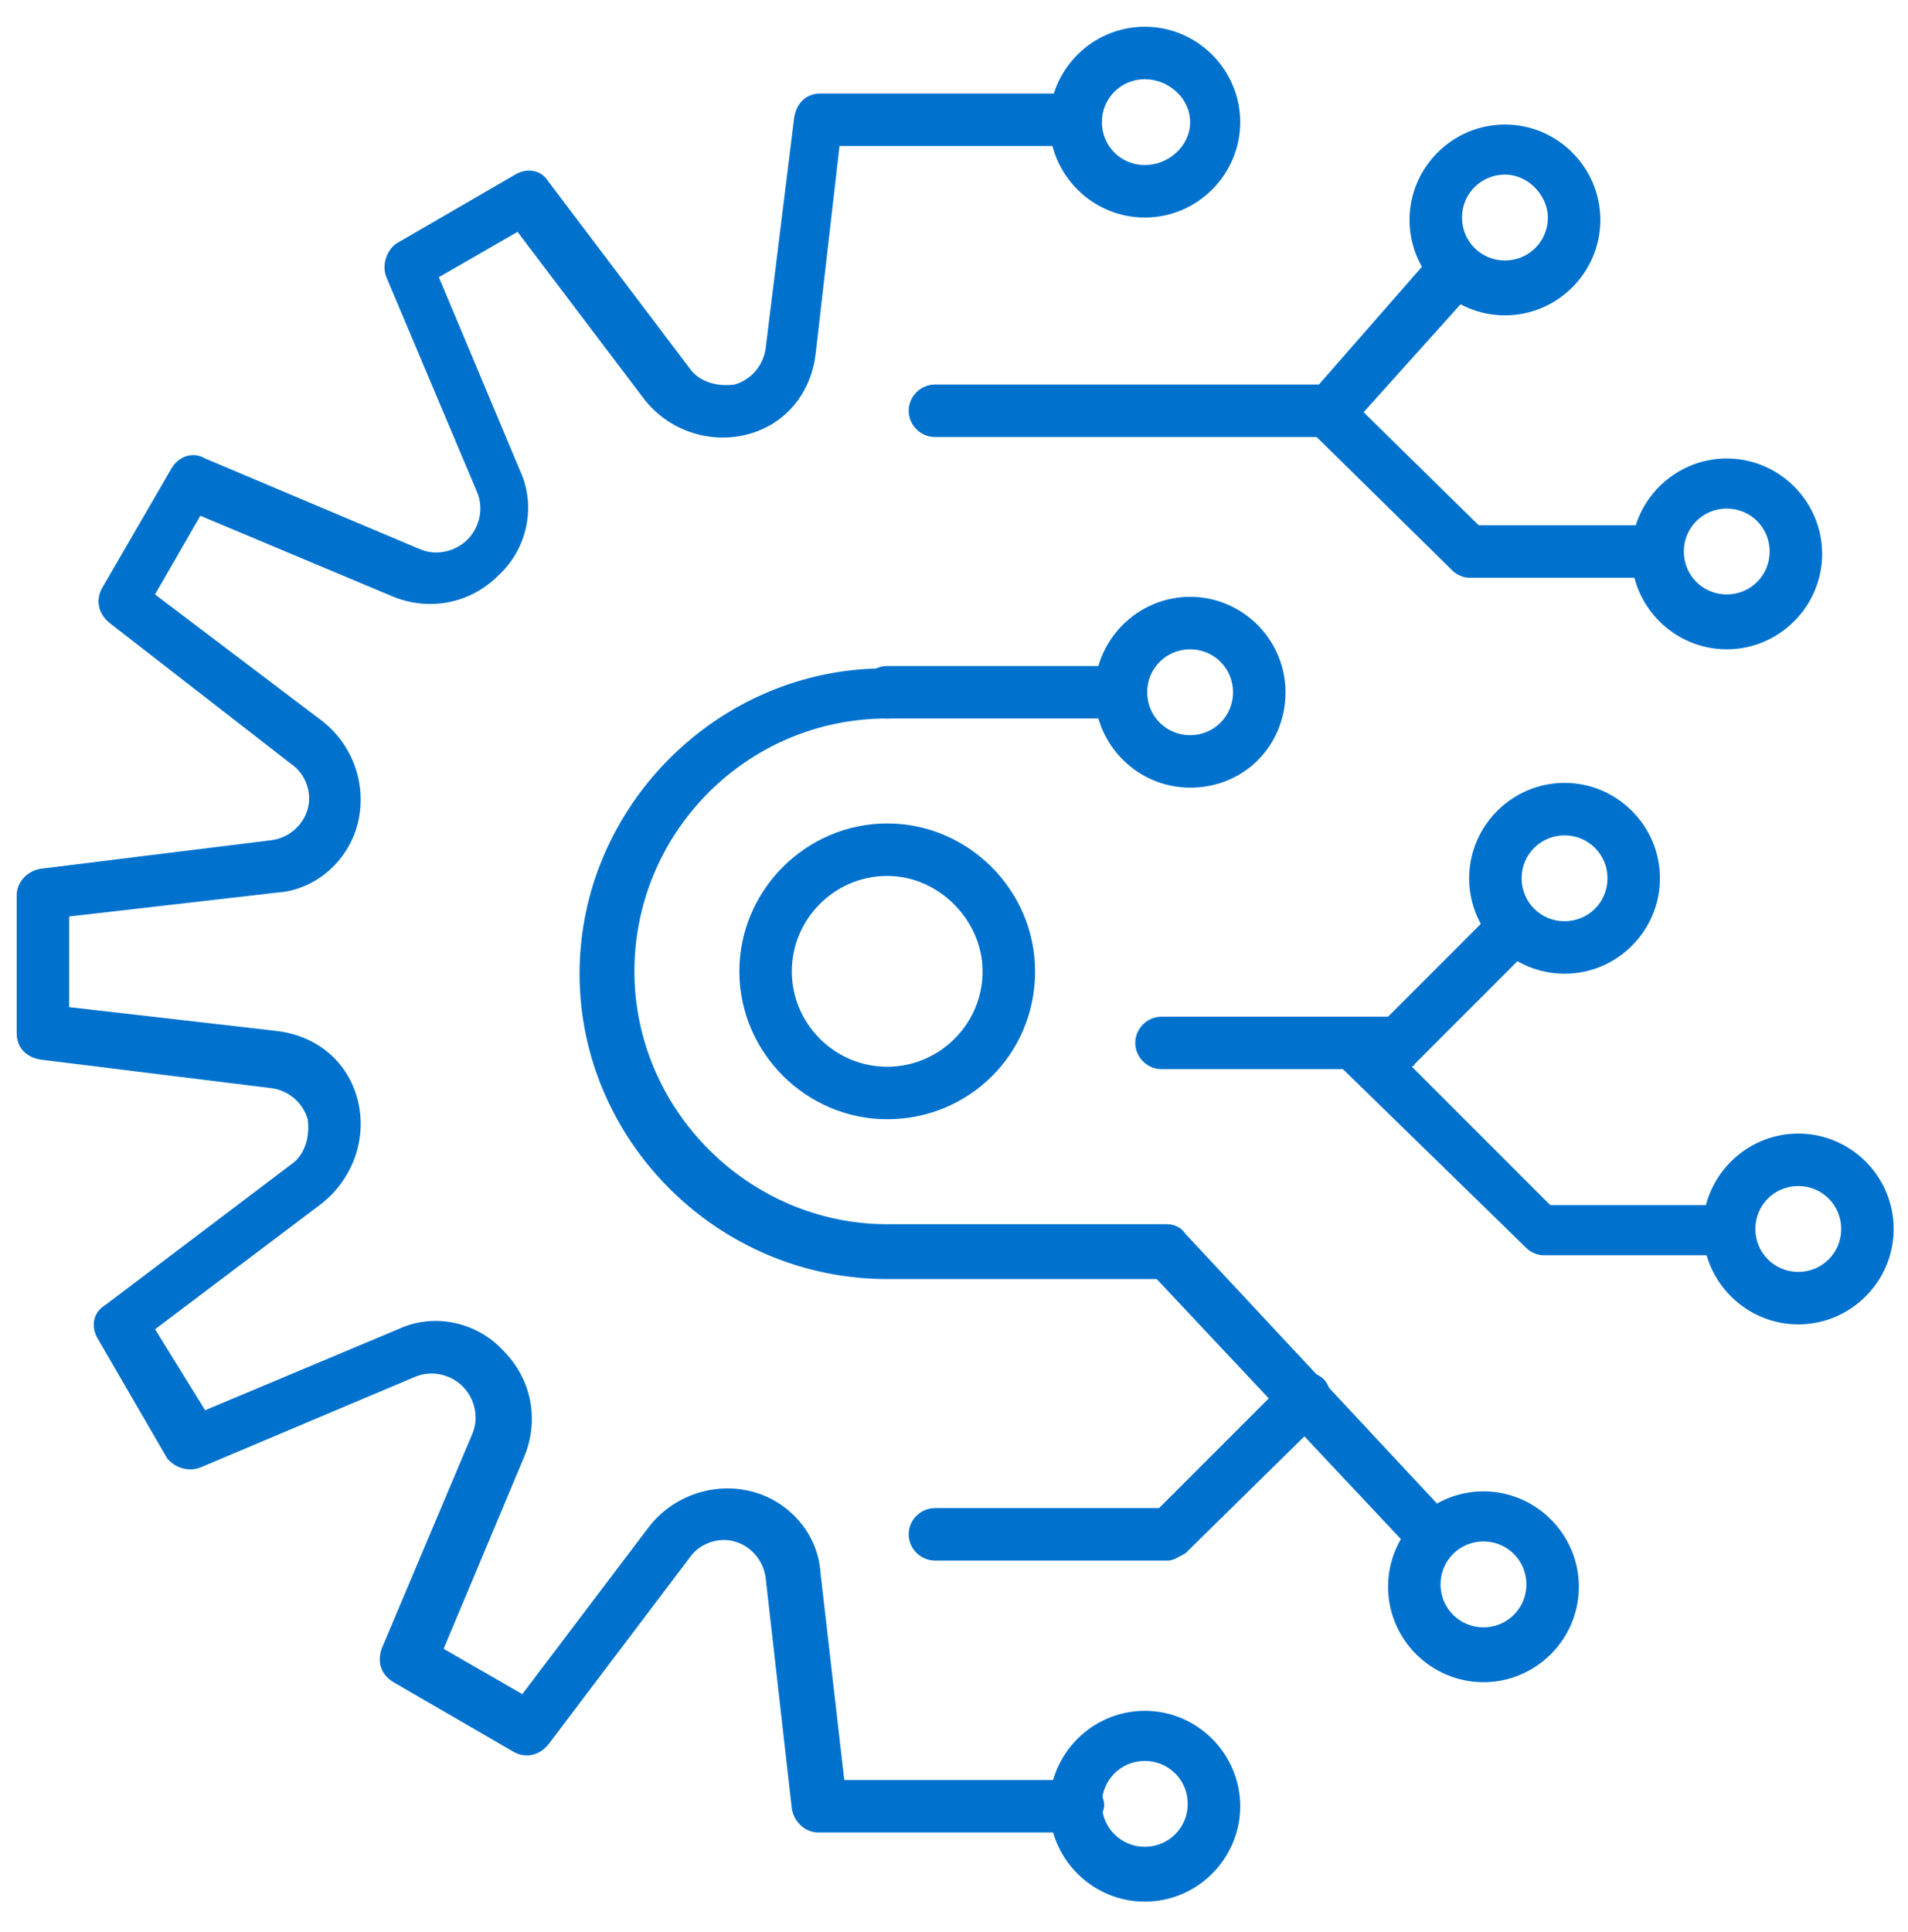 <svg width="80" height="81" viewBox="0 0 80 81" fill="none" xmlns="http://www.w3.org/2000/svg">
<path d="M45.1 76.42H34.3C33.9 76.42 33.6 76.12 33.6 75.82L32.4 66.12C32.3 65.22 31.7 64.52 30.8 64.32C29.9 64.12 29 64.42 28.5 65.12L22.7 72.92C22.5 73.22 22.1 73.32 21.7 73.12L16.7 70.22C16.4 70.02 16.3 69.62 16.4 69.32L20.2 60.32C20.5 59.52 20.4 58.52 19.7 57.92C19.1 57.32 18.1 57.12 17.3 57.42L8.3 61.22C8 61.32 7.6 61.22 7.4 60.92L4.5 55.92C4.3 55.62 4.4 55.22 4.7 54.92L12.5 49.12C13.2 48.62 13.5 47.62 13.3 46.82C13.1 45.92 12.3 45.32 11.5 45.22L1.8 44.02C1.4 44.02 1.2 43.72 1.2 43.32V37.52C1.2 37.12 1.5 36.82 1.8 36.82L11.5 35.62C12.4 35.52 13.1 34.92 13.3 34.02C13.5 33.12 13.2 32.22 12.5 31.72L4.8 25.92C4.5 25.72 4.4 25.32 4.6 24.92L7.5 19.92C7.7 19.62 8.1 19.52 8.4 19.62L17.4 23.42C18.2 23.72 19.2 23.62 19.8 22.92C20.4 22.32 20.6 21.32 20.3 20.52L16.5 11.52C16.4 11.22 16.5 10.82 16.8 10.62L21.8 7.72C22.1 7.52 22.5 7.62 22.8 7.92L28.6 15.72C29.1 16.42 30.1 16.72 30.9 16.52C31.8 16.32 32.4 15.52 32.5 14.72L33.7 5.02C33.7 4.62 34 4.42 34.4 4.42H45.1C45.5 4.42 45.8 4.72 45.8 5.12C45.8 5.52 45.5 5.82 45.1 5.82H35L33.9 14.82C33.7 16.32 32.7 17.52 31.2 17.92C29.7 18.32 28.3 17.82 27.3 16.52L21.8 9.22L18 11.62L21.6 20.02C22.2 21.42 21.9 22.92 20.8 24.02C19.7 25.12 18.2 25.42 16.8 24.82L8.4 21.22L6.1 25.12L13.4 30.62C14.6 31.52 15.1 33.02 14.8 34.52C14.4 36.02 13.2 37.02 11.7 37.22L2.7 38.32V42.82L11.7 43.92C13.2 44.12 14.4 45.12 14.8 46.62C15.2 48.12 14.7 49.52 13.4 50.52L6.1 56.02L8.4 59.92L16.8 56.32C18.2 55.72 19.7 56.02 20.8 57.12C21.9 58.22 22.2 59.72 21.6 61.12L18 69.22L21.9 71.52L27.4 64.22C28.3 63.02 29.8 62.52 31.3 62.82C32.8 63.22 33.8 64.42 34 65.92L35.1 74.92H45.2C45.6 74.92 45.9 75.22 45.9 75.62C45.8 76.02 45.4 76.42 45.1 76.42Z" fill="#0072CE"/>
<path d="M45.1 76.82H34.3C33.8 76.82 33.3 76.42 33.2 75.82L32.1 66.12C32 65.42 31.5 64.82 30.8 64.62C30.1 64.42 29.3 64.72 28.9 65.32L23 73.12C22.6 73.62 22 73.72 21.5 73.42L16.5 70.52C16 70.22 15.8 69.72 16 69.12L19.8 60.12C20.1 59.42 19.9 58.62 19.4 58.12C18.9 57.62 18.1 57.42 17.4 57.72L8.4 61.52C7.9 61.72 7.3 61.52 7 61.12L4.1 56.12C3.8 55.62 3.9 55.02 4.4 54.72L12.2 48.82C12.8 48.42 13 47.62 12.9 46.92C12.7 46.22 12.1 45.72 11.4 45.62L1.7 44.42C1.1 44.32 0.7 43.92 0.7 43.32V37.52C0.7 37.02 1.1 36.52 1.7 36.42L11.4 35.22C12.1 35.12 12.7 34.62 12.9 33.92C13.1 33.22 12.8 32.42 12.2 32.02L4.6 26.12C4.1 25.72 4 25.12 4.3 24.62L7.2 19.62C7.5 19.12 8.1 18.92 8.6 19.22L17.6 23.02C18.3 23.32 19.1 23.12 19.6 22.62C20.1 22.12 20.3 21.32 20 20.62L16.2 11.62C16 11.12 16.2 10.52 16.6 10.22L21.6 7.32C22.1 7.02 22.7 7.12 23 7.62L28.9 15.42C29.3 16.02 30.1 16.22 30.8 16.12C31.5 15.92 32 15.32 32.1 14.62L33.3 4.92C33.4 4.32 33.8 3.92 34.4 3.92H45.1C45.7 3.92 46.2 4.42 46.2 5.02C46.2 5.62 45.7 6.12 45.1 6.12H35.2L34.2 14.82C34 16.52 32.9 17.82 31.3 18.22C29.7 18.62 28 18.02 27 16.72L21.7 9.72L18.4 11.62L21.8 19.72C22.5 21.22 22.1 23.02 20.9 24.12C19.7 25.32 18 25.62 16.5 25.02L8.4 21.62L6.5 24.92L13.5 30.22C14.8 31.22 15.4 32.92 15 34.52C14.6 36.12 13.2 37.32 11.6 37.42L2.9 38.42V42.22L11.6 43.22C13.3 43.42 14.6 44.52 15 46.12C15.4 47.72 14.8 49.42 13.5 50.42L6.5 55.72L8.6 59.12L16.7 55.72C18.2 55.02 20 55.42 21.1 56.62C22.3 57.82 22.6 59.52 22 61.02L18.6 69.12L21.9 71.02L27.2 64.02C28.2 62.72 29.9 62.12 31.5 62.52C33.1 62.92 34.3 64.32 34.4 65.92L35.4 74.62H45.2C45.8 74.62 46.3 75.12 46.3 75.72C46.2 76.32 45.7 76.82 45.1 76.82ZM30.3 63.82C30.5 63.82 30.7 63.82 31 63.92C32 64.22 32.8 65.02 32.9 66.12L34.1 75.82C34.1 75.92 34.2 76.12 34.5 76.12H45.2C45.4 76.12 45.5 75.92 45.5 75.72C45.5 75.52 45.3 75.42 45.2 75.42H34.6L33.5 66.02C33.4 64.72 32.4 63.62 31.1 63.22C29.8 62.92 28.5 63.32 27.6 64.42L22 71.92L17.5 69.32L21.2 60.62C21.7 59.32 21.5 58.02 20.5 57.02C19.5 56.02 18.1 55.82 16.9 56.32L8.3 60.12L5.7 55.62L13.3 49.92C14.4 49.12 14.9 47.72 14.5 46.42C14.2 45.12 13.1 44.22 11.7 44.02L2.3 42.92V37.72L11.7 36.62C13 36.52 14.1 35.52 14.5 34.22C14.8 32.92 14.4 31.62 13.3 30.72L5.6 25.12L8.2 20.72L16.9 24.42C18.2 24.92 19.5 24.72 20.5 23.72C21.5 22.72 21.7 21.32 21.2 20.12L17.5 11.42L22 8.82L27.7 16.32C28.5 17.42 29.9 17.92 31.2 17.52C32.5 17.22 33.4 16.12 33.6 14.72L34.7 5.32H45.2C45.4 5.32 45.5 5.12 45.5 4.92C45.5 4.72 45.3 4.52 45.2 4.52H34.4C34.3 4.52 34.1 4.52 34 4.82L32.8 14.52C32.7 15.52 32 16.42 30.9 16.72C29.8 16.92 28.8 16.62 28.2 15.72L22.5 8.12C22.4 8.02 22.2 7.92 22 8.02L17 10.92C16.9 11.02 16.8 11.22 16.9 11.32L20.7 20.32C21.1 21.32 20.9 22.42 20.1 23.12C19.4 23.92 18.3 24.12 17.3 23.72L8.3 19.92C8.2 19.82 8 19.82 7.9 20.02L5 25.02C4.9 25.22 5 25.42 5.1 25.52L12.8 31.32C13.6 31.92 14 33.02 13.8 34.02C13.5 35.02 12.7 35.82 11.6 35.92L1.9 37.12C1.8 37.12 1.6 37.32 1.6 37.52V43.32C1.6 43.42 1.6 43.62 1.9 43.72L11.6 44.92C12.6 45.02 13.5 45.72 13.8 46.82C14 47.92 13.7 48.92 12.8 49.52L5 55.32C4.9 55.42 4.8 55.62 4.9 55.82L7.8 60.82C7.9 60.92 8.1 61.02 8.2 60.92L17.2 57.12C18.2 56.72 19.3 56.92 20 57.72C20.8 58.42 21 59.52 20.6 60.52L16.8 69.52C16.7 69.62 16.7 69.82 16.9 69.92L21.9 72.82C22.1 72.92 22.3 72.82 22.4 72.72L28.2 64.92C28.7 64.22 29.5 63.82 30.3 63.82Z" fill="#0072CE"/>
<path d="M60.1 65.12C59.9 65.12 59.7 65.02 59.6 64.92L48.6 53.22H37.2C30.3 53.22 24.7 47.62 24.7 40.72C24.7 33.82 30.3 28.22 37.2 28.22C37.6 28.22 37.9 28.52 37.9 28.92C37.9 29.32 37.6 29.62 37.2 29.62C31.1 29.62 26.2 34.52 26.2 40.62C26.2 46.72 31.1 51.62 37.2 51.62H48.9C49.1 51.62 49.3 51.72 49.4 51.82L60.5 63.72C60.8 64.02 60.7 64.52 60.5 64.72C60.4 65.12 60.3 65.12 60.1 65.12Z" fill="#0072CE"/>
<path d="M60.1 65.52C59.8 65.52 59.5 65.42 59.3 65.12L48.5 53.62H37.2C30.1 53.62 24.3 47.82 24.3 40.82C24.3 33.82 30.1 28.02 37.1 28.02C37.7 28.02 38.2 28.52 38.2 29.12C38.2 29.72 37.8 30.12 37.2 30.12C31.3 30.12 26.6 34.92 26.6 40.72C26.6 46.52 31.4 51.32 37.2 51.32H48.9C49.2 51.32 49.5 51.42 49.7 51.72L60.8 63.62C61 63.82 61.1 64.12 61.1 64.42C61.1 64.72 61 65.02 60.8 65.12C60.6 65.42 60.4 65.52 60.1 65.52ZM37.2 28.72C30.5 28.72 25.1 34.12 25.1 40.82C25.1 47.52 30.5 52.92 37.2 52.92H48.8L59.8 64.72C59.9 64.82 60 64.82 60.1 64.82C60.2 64.82 60.2 64.82 60.2 64.82L60.3 64.72C60.4 64.62 60.4 64.62 60.4 64.52C60.4 64.42 60.4 64.32 60.3 64.32L49.2 52.32C49.1 52.22 49 52.22 48.9 52.22H37.2C30.9 52.22 25.8 47.12 25.8 40.82C25.8 34.52 30.9 29.42 37.2 29.42C37.4 29.42 37.6 29.22 37.6 29.02C37.6 28.82 37.4 28.72 37.2 28.72Z" fill="#0072CE"/>
<path d="M37.2 46.62C34 46.62 31.4 44.02 31.4 40.82C31.4 37.62 34 35.02 37.2 35.02C40.4 35.02 43 37.62 43 40.82C43 44.02 40.4 46.62 37.2 46.62ZM37.2 36.42C34.8 36.42 32.8 38.42 32.8 40.82C32.8 43.22 34.8 45.22 37.2 45.22C39.6 45.22 41.6 43.22 41.6 40.82C41.6 38.42 39.6 36.42 37.2 36.42Z" fill="#0072CE"/>
<path d="M37.2 46.92C33.8 46.92 31 44.12 31 40.72C31 37.32 33.8 34.52 37.2 34.52C40.6 34.52 43.4 37.32 43.4 40.72C43.4 44.22 40.6 46.92 37.2 46.92ZM37.2 35.32C34.2 35.32 31.8 37.72 31.8 40.72C31.8 43.72 34.2 46.12 37.2 46.12C40.2 46.12 42.6 43.72 42.6 40.72C42.6 37.72 40.2 35.32 37.2 35.32ZM37.2 45.42C34.6 45.42 32.5 43.32 32.5 40.72C32.5 38.12 34.6 36.02 37.2 36.02C39.8 36.02 41.9 38.22 41.9 40.72C41.9 43.22 39.8 45.42 37.2 45.42ZM37.2 36.72C35 36.72 33.2 38.52 33.2 40.72C33.2 42.92 35 44.72 37.2 44.72C39.4 44.72 41.2 42.92 41.2 40.72C41.2 38.62 39.4 36.72 37.2 36.72Z" fill="#0072CE"/>
<path d="M58.7 44.42H48.7C48.3 44.42 48 44.12 48 43.72C48 43.32 48.3 43.02 48.7 43.02H58.4L62.9 38.52C63.2 38.22 63.6 38.22 63.9 38.52C64.2 38.82 64.2 39.22 63.9 39.52L59.1 44.32C59.1 44.32 58.9 44.42 58.7 44.42Z" fill="#0072CE"/>
<path d="M58.7 44.82H48.7C48.1 44.82 47.6 44.32 47.6 43.72C47.6 43.12 48.1 42.62 48.7 42.62H58.2L62.6 38.22C63 37.82 63.7 37.82 64.1 38.22C64.3 38.42 64.4 38.72 64.4 39.02C64.4 39.32 64.3 39.62 64.1 39.82L59.3 44.62C59.4 44.62 59.1 44.82 58.7 44.82ZM48.8 43.32C48.6 43.32 48.5 43.52 48.5 43.62C48.5 43.82 48.7 44.02 48.8 44.02H58.8C58.9 44.02 59 44.02 59 44.02L63.8 39.22C63.9 39.12 63.9 39.02 63.9 39.02C63.9 38.92 63.9 38.82 63.8 38.82C63.7 38.72 63.5 38.72 63.3 38.82L58.6 43.52H48.8V43.32Z" fill="#0072CE"/>
<path d="M62.2 70.22C60.2 70.22 58.5 68.62 58.5 66.52C58.5 64.52 60.1 62.82 62.2 62.82C64.3 62.82 65.9 64.42 65.9 66.52C65.8 68.52 64.2 70.22 62.2 70.22ZM62.2 64.32C61 64.32 60 65.32 60 66.52C60 67.72 61 68.72 62.2 68.72C63.4 68.72 64.4 67.72 64.4 66.52C64.4 65.32 63.4 64.32 62.2 64.32Z" fill="#0072CE"/>
<path d="M62.2 70.52C60 70.52 58.2 68.72 58.2 66.52C58.2 64.32 60 62.52 62.2 62.52C64.4 62.52 66.2 64.32 66.2 66.52C66.2 68.72 64.4 70.52 62.2 70.52ZM62.2 63.22C60.4 63.22 58.9 64.72 58.9 66.52C58.9 68.32 60.4 69.82 62.2 69.82C64 69.82 65.5 68.32 65.5 66.52C65.5 64.72 64 63.22 62.2 63.22ZM62.2 69.12C60.8 69.12 59.6 67.92 59.6 66.52C59.6 65.12 60.8 63.92 62.2 63.92C63.6 63.92 64.8 65.12 64.8 66.52C64.8 67.92 63.6 69.12 62.2 69.12ZM62.2 64.62C61.2 64.62 60.4 65.42 60.4 66.42C60.4 67.42 61.2 68.22 62.2 68.22C63.2 68.22 64 67.42 64 66.42C64 65.42 63.2 64.62 62.2 64.62Z" fill="#0072CE"/>
<path d="M65.6 40.52C63.6 40.52 61.9 38.92 61.9 36.82C61.9 34.82 63.5 33.12 65.6 33.12C67.6 33.12 69.3 34.72 69.3 36.82C69.3 38.82 67.6 40.52 65.6 40.52ZM65.6 34.62C64.4 34.62 63.4 35.62 63.4 36.82C63.4 38.02 64.4 39.02 65.6 39.02C66.8 39.02 67.8 38.02 67.8 36.82C67.8 35.62 66.9 34.62 65.6 34.62Z" fill="#0072CE"/>
<path d="M65.6 40.82C63.4 40.82 61.6 39.02 61.6 36.82C61.6 34.62 63.4 32.82 65.6 32.82C67.8 32.82 69.6 34.62 69.6 36.82C69.6 39.02 67.8 40.82 65.6 40.82ZM65.6 33.52C63.8 33.52 62.3 35.02 62.3 36.82C62.3 38.62 63.8 40.12 65.6 40.12C67.4 40.12 68.9 38.62 68.9 36.82C68.9 35.02 67.4 33.52 65.6 33.52ZM65.6 39.42C64.2 39.42 63 38.22 63 36.82C63 35.42 64.2 34.22 65.6 34.22C67 34.22 68.2 35.42 68.2 36.82C68.2 38.32 67 39.42 65.6 39.42ZM65.6 35.02C64.6 35.02 63.8 35.82 63.8 36.82C63.8 37.82 64.6 38.62 65.6 38.62C66.6 38.62 67.4 37.82 67.4 36.82C67.4 35.82 66.6 35.02 65.6 35.02Z" fill="#0072CE"/>
<path d="M55.8 17.92H39.2C38.8 17.92 38.5 17.62 38.5 17.22C38.5 16.82 38.8 16.52 39.2 16.52H55.5L60.5 10.82C60.7 10.52 61.2 10.52 61.5 10.82C61.8 11.02 61.8 11.52 61.5 11.82L56.2 17.72C56.2 17.82 56 17.92 55.8 17.92Z" fill="#0072CE"/>
<path d="M55.8 18.32H39.2C38.6 18.32 38.1 17.82 38.1 17.22C38.1 16.62 38.6 16.12 39.2 16.12H55.3L60.2 10.52C60.4 10.32 60.7 10.12 61 10.12C61.3 10.12 61.6 10.22 61.8 10.42C62 10.62 62.1 10.82 62.2 11.22C62.2 11.52 62.1 11.82 61.9 12.02L56.6 17.92C56.4 18.22 56.1 18.32 55.8 18.32ZM39.2 16.92C39 16.92 38.8 17.12 38.8 17.32C38.8 17.52 39 17.72 39.2 17.72H55.8C55.9 17.72 56 17.72 56 17.62L61.3 11.62C61.4 11.52 61.4 11.42 61.4 11.42C61.4 11.32 61.4 11.22 61.3 11.22C61.2 11.12 61.1 11.12 61 11.12C60.9 11.12 60.8 11.12 60.8 11.22L55.7 17.02H39.2V16.92Z" fill="#0072CE"/>
<path d="M63.1 12.92C61.1 12.92 59.4 11.32 59.4 9.22C59.4 7.12 61 5.52 63.1 5.52C65.2 5.52 66.8 7.12 66.8 9.22C66.8 11.22 65.1 12.92 63.1 12.92ZM63.1 7.02C61.9 7.02 60.9 8.02 60.9 9.22C60.9 10.42 61.9 11.42 63.1 11.42C64.3 11.42 65.3 10.42 65.3 9.22C65.3 8.02 64.3 7.02 63.1 7.02Z" fill="#0072CE"/>
<path d="M63.1 13.22C60.9 13.22 59.1 11.42 59.1 9.22C59.1 7.02 60.9 5.22 63.1 5.22C65.3 5.22 67.1 7.02 67.1 9.22C67.1 11.42 65.3 13.22 63.1 13.22ZM63.1 5.92C61.3 5.92 59.8 7.42 59.8 9.22C59.8 11.02 61.3 12.52 63.1 12.52C64.9 12.52 66.4 11.02 66.4 9.22C66.4 7.42 64.9 5.92 63.1 5.92ZM63.1 11.82C61.7 11.82 60.5 10.62 60.5 9.22C60.5 7.82 61.7 6.62 63.1 6.62C64.5 6.62 65.7 7.82 65.7 9.22C65.7 10.62 64.5 11.82 63.1 11.82ZM63.1 7.32C62.1 7.32 61.3 8.12 61.3 9.12C61.3 10.12 62.1 10.92 63.1 10.92C64.1 10.92 64.9 10.12 64.9 9.12C64.9 8.22 64.1 7.32 63.1 7.32Z" fill="#0072CE"/>
<path d="M75.4 55.22C73.4 55.22 71.7 53.62 71.7 51.52C71.7 49.52 73.3 47.82 75.4 47.82C77.4 47.82 79.1 49.42 79.1 51.52C79.1 53.52 77.4 55.22 75.4 55.22ZM75.4 49.32C74.2 49.32 73.2 50.32 73.2 51.52C73.2 52.72 74.2 53.72 75.4 53.72C76.6 53.72 77.6 52.72 77.6 51.52C77.6 50.32 76.6 49.32 75.4 49.32Z" fill="#0072CE"/>
<path d="M75.4 55.52C73.2 55.52 71.4 53.72 71.4 51.52C71.4 49.32 73.2 47.52 75.4 47.52C77.6 47.52 79.4 49.32 79.4 51.52C79.4 53.72 77.6 55.52 75.4 55.52ZM75.4 48.22C73.6 48.22 72.1 49.72 72.1 51.52C72.1 53.32 73.6 54.82 75.4 54.82C77.2 54.82 78.7 53.32 78.7 51.52C78.7 49.72 77.2 48.22 75.4 48.22ZM75.4 54.12C74 54.12 72.8 52.92 72.8 51.52C72.8 50.12 74 48.92 75.4 48.92C76.8 48.92 78 50.12 78 51.52C78 52.92 76.8 54.12 75.4 54.12ZM75.4 49.72C74.4 49.72 73.6 50.52 73.6 51.52C73.6 52.52 74.4 53.32 75.4 53.32C76.4 53.32 77.2 52.52 77.2 51.52C77.2 50.52 76.4 49.72 75.4 49.72Z" fill="#0072CE"/>
<path d="M48 79.32C46 79.32 44.3 77.72 44.3 75.62C44.3 73.52 45.9 71.92 48 71.92C50.1 71.92 51.7 73.52 51.7 75.62C51.6 77.62 50 79.32 48 79.32ZM48 73.42C46.8 73.42 45.8 74.42 45.8 75.62C45.8 76.82 46.8 77.82 48 77.82C49.2 77.82 50.2 76.82 50.2 75.62C50.2 74.52 49.2 73.42 48 73.42Z" fill="#0072CE"/>
<path d="M48 79.72C45.8 79.72 44 77.92 44 75.72C44 73.52 45.8 71.72 48 71.72C50.2 71.72 52 73.52 52 75.72C52 77.92 50.2 79.72 48 79.72ZM48 72.32C46.2 72.32 44.7 73.82 44.7 75.62C44.7 77.42 46.2 78.92 48 78.92C49.8 78.92 51.3 77.42 51.3 75.62C51.3 73.82 49.8 72.32 48 72.32ZM48 78.32C46.6 78.32 45.4 77.12 45.4 75.72C45.4 74.32 46.5 73.12 48 73.12C49.4 73.12 50.6 74.32 50.6 75.72C50.6 77.12 49.4 78.32 48 78.32ZM48 73.82C47 73.82 46.2 74.62 46.2 75.62C46.2 76.62 47 77.42 48 77.42C49 77.42 49.8 76.62 49.8 75.62C49.8 74.62 49 73.82 48 73.82Z" fill="#0072CE"/>
<path d="M48 8.82C46 8.82 44.3 7.22 44.3 5.12C44.3 3.02 45.9 1.42 48 1.42C50.1 1.42 51.6 3.12 51.6 5.12C51.6 7.12 50 8.82 48 8.82ZM48 2.92C46.8 2.92 45.8 3.92 45.8 5.12C45.8 6.32 46.8 7.32 48 7.32C49.2 7.32 50.2 6.32 50.2 5.12C50.2 3.92 49.2 2.92 48 2.92Z" fill="#0072CE"/>
<path d="M48 9.12C45.8 9.12 44 7.32 44 5.12C44 2.92 45.8 1.12 48 1.12C50.2 1.12 52 2.92 52 5.12C52 7.32 50.2 9.12 48 9.12ZM48 1.82C46.2 1.82 44.7 3.32 44.7 5.12C44.7 6.92 46.2 8.42 48 8.42C49.8 8.42 51.3 6.92 51.3 5.12C51.3 3.32 49.8 1.82 48 1.82ZM48 7.72C46.6 7.72 45.4 6.52 45.4 5.12C45.4 3.72 46.5 2.52 48 2.52C49.5 2.52 50.6 3.62 50.6 5.12C50.6 6.52 49.4 7.72 48 7.72ZM48 3.32C47 3.32 46.2 4.12 46.2 5.12C46.2 6.12 47 6.92 48 6.92C49 6.92 49.9 6.12 49.9 5.12C49.9 4.12 49 3.32 48 3.32Z" fill="#0072CE"/>
<path d="M72.5 52.22H64.7C64.5 52.22 64.3 52.12 64.2 52.02L56.4 44.22C56.1 43.92 56.1 43.52 56.4 43.22C56.7 42.92 57.1 42.92 57.4 43.22L65 50.82H72.5C72.9 50.82 73.2 51.12 73.2 51.52C73.2 51.92 72.9 52.22 72.5 52.22Z" fill="#0072CE"/>
<path d="M72.5 52.62H64.7C64.5 52.62 64.2 52.52 64 52.32L56 44.52C55.6 44.12 55.6 43.42 56 43.02C56.4 42.62 57.1 42.62 57.5 43.02L65 50.52H72.4C73 50.52 73.5 51.02 73.5 51.62C73.6 52.12 73.1 52.62 72.5 52.62ZM56.8 43.32C56.7 43.32 56.6 43.32 56.6 43.42C56.5 43.52 56.5 43.72 56.6 43.92L64.4 51.72C64.5 51.72 64.6 51.82 64.7 51.82H72.5C72.7 51.82 72.9 51.72 72.9 51.52C72.9 51.32 72.7 51.12 72.5 51.12H64.8H64.7L57 43.42C56.9 43.42 56.9 43.32 56.8 43.32Z" fill="#0072CE"/>
<path d="M72.4 26.82C70.4 26.82 68.7 25.22 68.7 23.12C68.7 21.02 70.3 19.42 72.4 19.42C74.5 19.42 76 21.12 76 23.12C76 25.12 74.4 26.82 72.4 26.82ZM72.4 20.92C71.2 20.92 70.2 21.92 70.2 23.12C70.2 24.32 71.2 25.32 72.4 25.32C73.6 25.32 74.6 24.32 74.6 23.12C74.6 21.92 73.6 20.92 72.4 20.92Z" fill="#0072CE"/>
<path d="M72.4 27.22C70.2 27.22 68.4 25.42 68.4 23.22C68.4 21.02 70.2 19.22 72.4 19.22C74.6 19.22 76.4 21.02 76.4 23.22C76.4 25.42 74.6 27.22 72.4 27.22ZM72.4 19.82C70.6 19.82 69.1 21.32 69.1 23.12C69.1 24.92 70.6 26.42 72.4 26.42C74.2 26.42 75.7 24.92 75.7 23.12C75.7 21.32 74.2 19.82 72.4 19.82ZM72.4 25.72C71 25.72 69.8 24.52 69.8 23.12C69.8 21.72 71 20.52 72.4 20.52C73.8 20.52 75 21.72 75 23.12C75 24.52 73.8 25.72 72.4 25.72ZM72.4 21.32C71.4 21.32 70.6 22.12 70.6 23.12C70.6 24.12 71.4 24.92 72.4 24.92C73.4 24.92 74.2 24.12 74.2 23.12C74.2 22.12 73.4 21.32 72.4 21.32Z" fill="#0072CE"/>
<path d="M69.4 23.82H61.6C61.4 23.82 61.2 23.72 61.1 23.62L55.2 17.72C54.9 17.42 54.9 17.02 55.2 16.72C55.5 16.42 55.9 16.42 56.2 16.72L62 22.42H69.4C69.8 22.42 70.1 22.72 70.1 23.12C70.1 23.52 69.8 23.82 69.4 23.82Z" fill="#0072CE"/>
<path d="M69.4 24.22H61.6C61.4 24.22 61.1 24.12 60.9 23.92L54.9 18.02C54.5 17.62 54.5 16.92 54.9 16.52C55.3 16.12 56 16.12 56.4 16.52L62 22.02H69.3C69.9 22.02 70.4 22.52 70.4 23.12C70.4 23.72 70 24.22 69.4 24.22ZM55.7 16.92C55.6 16.92 55.5 16.92 55.5 17.02C55.4 17.12 55.4 17.32 55.5 17.52L61.4 23.42C61.5 23.42 61.6 23.52 61.7 23.52H69.5C69.7 23.52 69.8 23.32 69.8 23.12C69.8 22.92 69.6 22.72 69.5 22.72H61.9L56 17.02C55.9 16.92 55.8 16.92 55.7 16.92Z" fill="#0072CE"/>
<path d="M49.9 32.62C47.9 32.62 46.2 31.02 46.2 28.92C46.2 26.82 47.8 25.22 49.9 25.22C51.9 25.22 53.6 26.82 53.6 28.92C53.6 31.02 52 32.62 49.9 32.62ZM49.9 26.82C48.7 26.82 47.7 27.82 47.7 29.02C47.7 30.22 48.7 31.22 49.9 31.22C51.1 31.22 52.1 30.22 52.1 29.02C52.2 27.82 51.1 26.82 49.9 26.82Z" fill="#0072CE"/>
<path d="M49.9 33.02C47.7 33.02 45.9 31.22 45.9 29.02C45.9 26.82 47.7 25.02 49.9 25.02C52.1 25.02 53.9 26.82 53.9 29.02C53.9 31.22 52.2 33.02 49.9 33.02ZM49.9 25.72C48.1 25.72 46.6 27.22 46.6 29.02C46.6 30.82 48.1 32.32 49.9 32.32C51.7 32.32 53.2 30.82 53.2 29.02C53.2 27.22 51.8 25.72 49.9 25.72ZM49.9 31.62C48.5 31.62 47.3 30.42 47.3 29.02C47.3 27.62 48.5 26.42 49.9 26.42C51.3 26.42 52.5 27.62 52.5 29.02C52.5 30.42 51.3 31.62 49.9 31.62ZM49.9 27.22C48.9 27.22 48.1 28.02 48.1 29.02C48.1 30.02 48.9 30.82 49.9 30.82C50.9 30.82 51.7 30.02 51.7 29.02C51.7 28.02 50.9 27.22 49.9 27.22Z" fill="#0072CE"/>
<path d="M47 29.72H37.2C36.8 29.72 36.5 29.42 36.5 29.02C36.5 28.62 36.8 28.32 37.2 28.32H47C47.4 28.32 47.7 28.62 47.7 29.02C47.8 29.42 47.4 29.72 47 29.72Z" fill="#0072CE"/>
<path d="M47 30.12H37.2C36.6 30.12 36.1 29.62 36.1 29.02C36.1 28.42 36.6 27.92 37.2 27.92H47C47.6 27.92 48.1 28.42 48.1 29.02C48.1 29.62 47.6 30.12 47 30.12ZM37.2 28.62C37 28.62 36.8 28.82 36.8 29.02C36.8 29.22 37 29.42 37.2 29.42H47C47.2 29.42 47.4 29.22 47.4 29.02C47.4 28.82 47.2 28.62 47 28.62H37.2Z" fill="#0072CE"/>
<path d="M49 65.02H39.2C38.8 65.02 38.5 64.72 38.5 64.32C38.5 63.92 38.8 63.62 39.2 63.62H48.7L54.2 58.12C54.5 57.82 54.9 57.82 55.2 58.12C55.5 58.42 55.5 58.82 55.2 59.12L49.5 64.82C49.4 64.92 49.2 65.02 49 65.02Z" fill="#0072CE"/>
<path d="M49 65.42H39.2C38.6 65.42 38.1 64.92 38.1 64.32C38.1 63.72 38.6 63.22 39.2 63.22H48.6L54 57.82C54.4 57.42 55.1 57.42 55.5 57.82C55.7 58.02 55.8 58.32 55.8 58.62C55.8 58.92 55.7 59.22 55.5 59.42L49.7 65.12C49.5 65.22 49.2 65.42 49 65.42ZM39.2 63.92C39 63.92 38.8 64.12 38.8 64.22C38.8 64.42 39 64.62 39.2 64.62H49C49.1 64.62 49.2 64.52 49.2 64.52L54.9 58.82C55 58.72 55 58.52 54.9 58.32C54.8 58.22 54.6 58.22 54.4 58.32L48.8 63.92H39.2Z" fill="#0072CE"/>
</svg>

